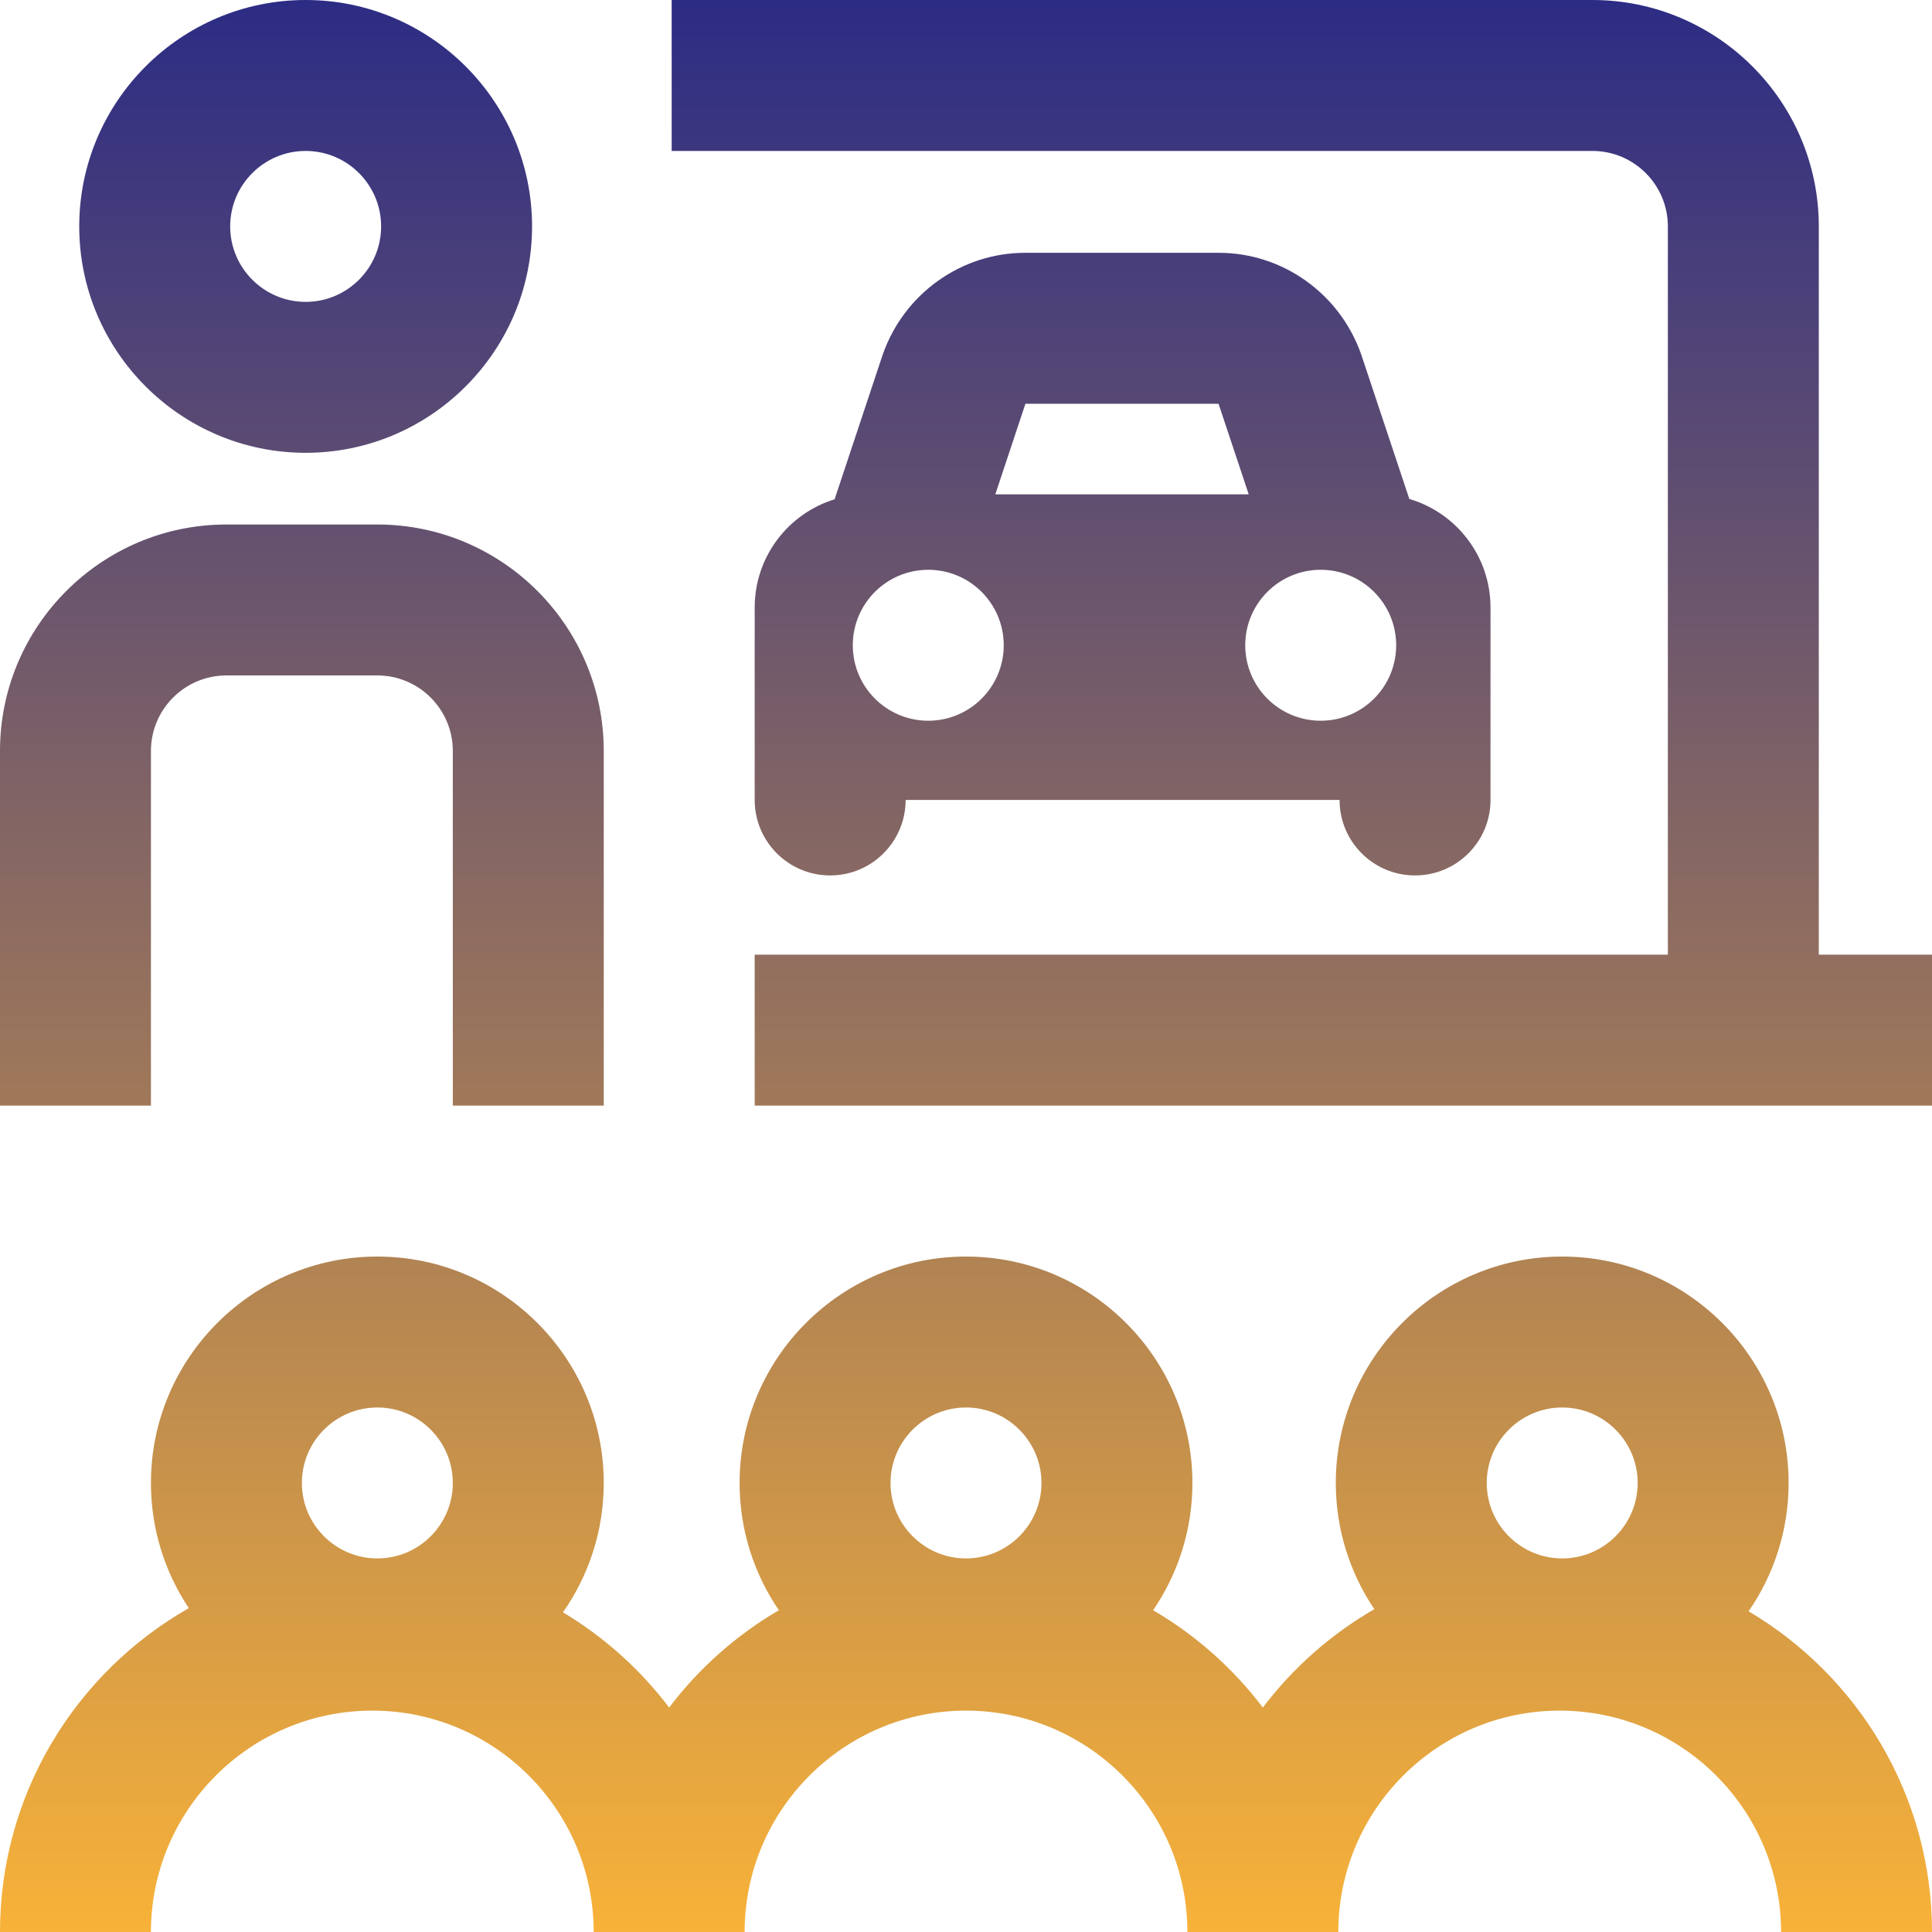 <svg id="Layer_1" enable-background="new 0 0 512 512" height="300" viewBox="0 0 512 512" width="300" xmlns="http://www.w3.org/2000/svg" xmlns:xlink="http://www.w3.org/1999/xlink" version="1.1" xmlns:svgjs="http://svgjs.dev/svgjs"><g width="100%" height="100%" transform="matrix(1,0,0,1,0,0)"><linearGradient id="SVGID_1_" gradientUnits="userSpaceOnUse" x1="256" x2="256" y1="0" y2="512"><stop stop-opacity="1" stop-color="#2c2c84" offset="0"/><stop stop-opacity="1" stop-color="#f8b239" offset="1"/></linearGradient><path d="m463.394 427.009c6.681-9.674 10.606-21.389 10.606-34.009 0-33.084-26.916-60-60-60s-60 26.916-60 60c0 12.376 3.768 23.888 10.215 33.451-11.51 6.635-21.56 15.528-29.548 26.066-7.878-10.393-17.764-19.182-29.076-25.787 6.564-9.618 10.409-21.232 10.409-33.73 0-33.084-26.916-60-60-60s-60 26.916-60 60c0 12.498 3.845 24.112 10.409 33.731-11.312 6.604-21.198 15.394-29.076 25.787-7.659-10.105-17.216-18.693-28.137-25.231 6.8-9.727 10.804-21.545 10.804-34.287 0-33.084-26.916-60-60-60s-60 26.916-60 60c0 12.259 3.703 23.666 10.038 33.176-29.856 16.983-50.038 49.089-50.038 85.824h40c0-32.349 26.318-58.667 58.667-58.667s58.666 26.318 58.666 58.667h40c0-32.349 26.318-58.667 58.667-58.667s58.667 26.318 58.667 58.667h40c0-32.349 26.317-58.667 58.666-58.667s58.667 26.318 58.667 58.667h40c0-36.144-19.54-67.805-48.606-84.991zm-363.394-54.009c11.028 0 20 8.972 20 20s-8.972 20-20 20-20-8.972-20-20 8.972-20 20-20zm156 0c11.028 0 20 8.972 20 20s-8.972 20-20 20-20-8.972-20-20 8.972-20 20-20zm158 0c11.028 0 20 8.972 20 20s-8.972 20-20 20-20-8.972-20-20 8.972-20 20-20zm-333-253c33.084 0 60-26.916 60-60s-26.916-60-60-60-60 26.916-60 60 26.916 60 60 60zm0-80c11.028 0 20 8.972 20 20s-8.972 20-20 20-20-8.972-20-20 8.972-20 20-20zm-41 253h-40v-94c0-33.084 26.916-60 60-60h40c33.084 0 60 26.916 60 60v94h-40v-94c0-11.028-8.972-20-20-20h-40c-11.028 0-20 8.972-20 20zm472-40v40h-312v-40h242v-193c0-11.028-8.972-20-20-20h-244v-40h244c33.084 0 60 26.916 60 60v193zm-272-41h115c0 11.046 8.954 20 20 20s20-8.954 20-20v-51c0-13.621-9.081-25.115-21.517-28.776l-12.635-37.95-.092-.271c-5.635-16.151-20.806-27.003-37.749-27.003h-51.34c-16.945 0-32.115 10.853-37.749 27.005l-12.741 38.316c-12.262 3.768-21.177 15.181-21.177 28.679v51c0 11.046 8.954 20 20 20s20-8.954 20-20zm6-21c-11.046 0-20-8.954-20-20s8.954-20 20-20 20 8.954 20 20-8.954 20-20 20zm104 0c-11.046 0-20-8.954-20-20s8.954-20 20-20 20 8.954 20 20-8.954 20-20 20zm-78.301-83.854c.03-.066.076-.116.111-.146h51.054c.035.031.082.082.112.149l7.941 23.851h-67.149z" fill="url(#SVGID_1_)" data-original-color="SVGID_1_" stroke="none" stroke-opacity="1"/></g></svg>